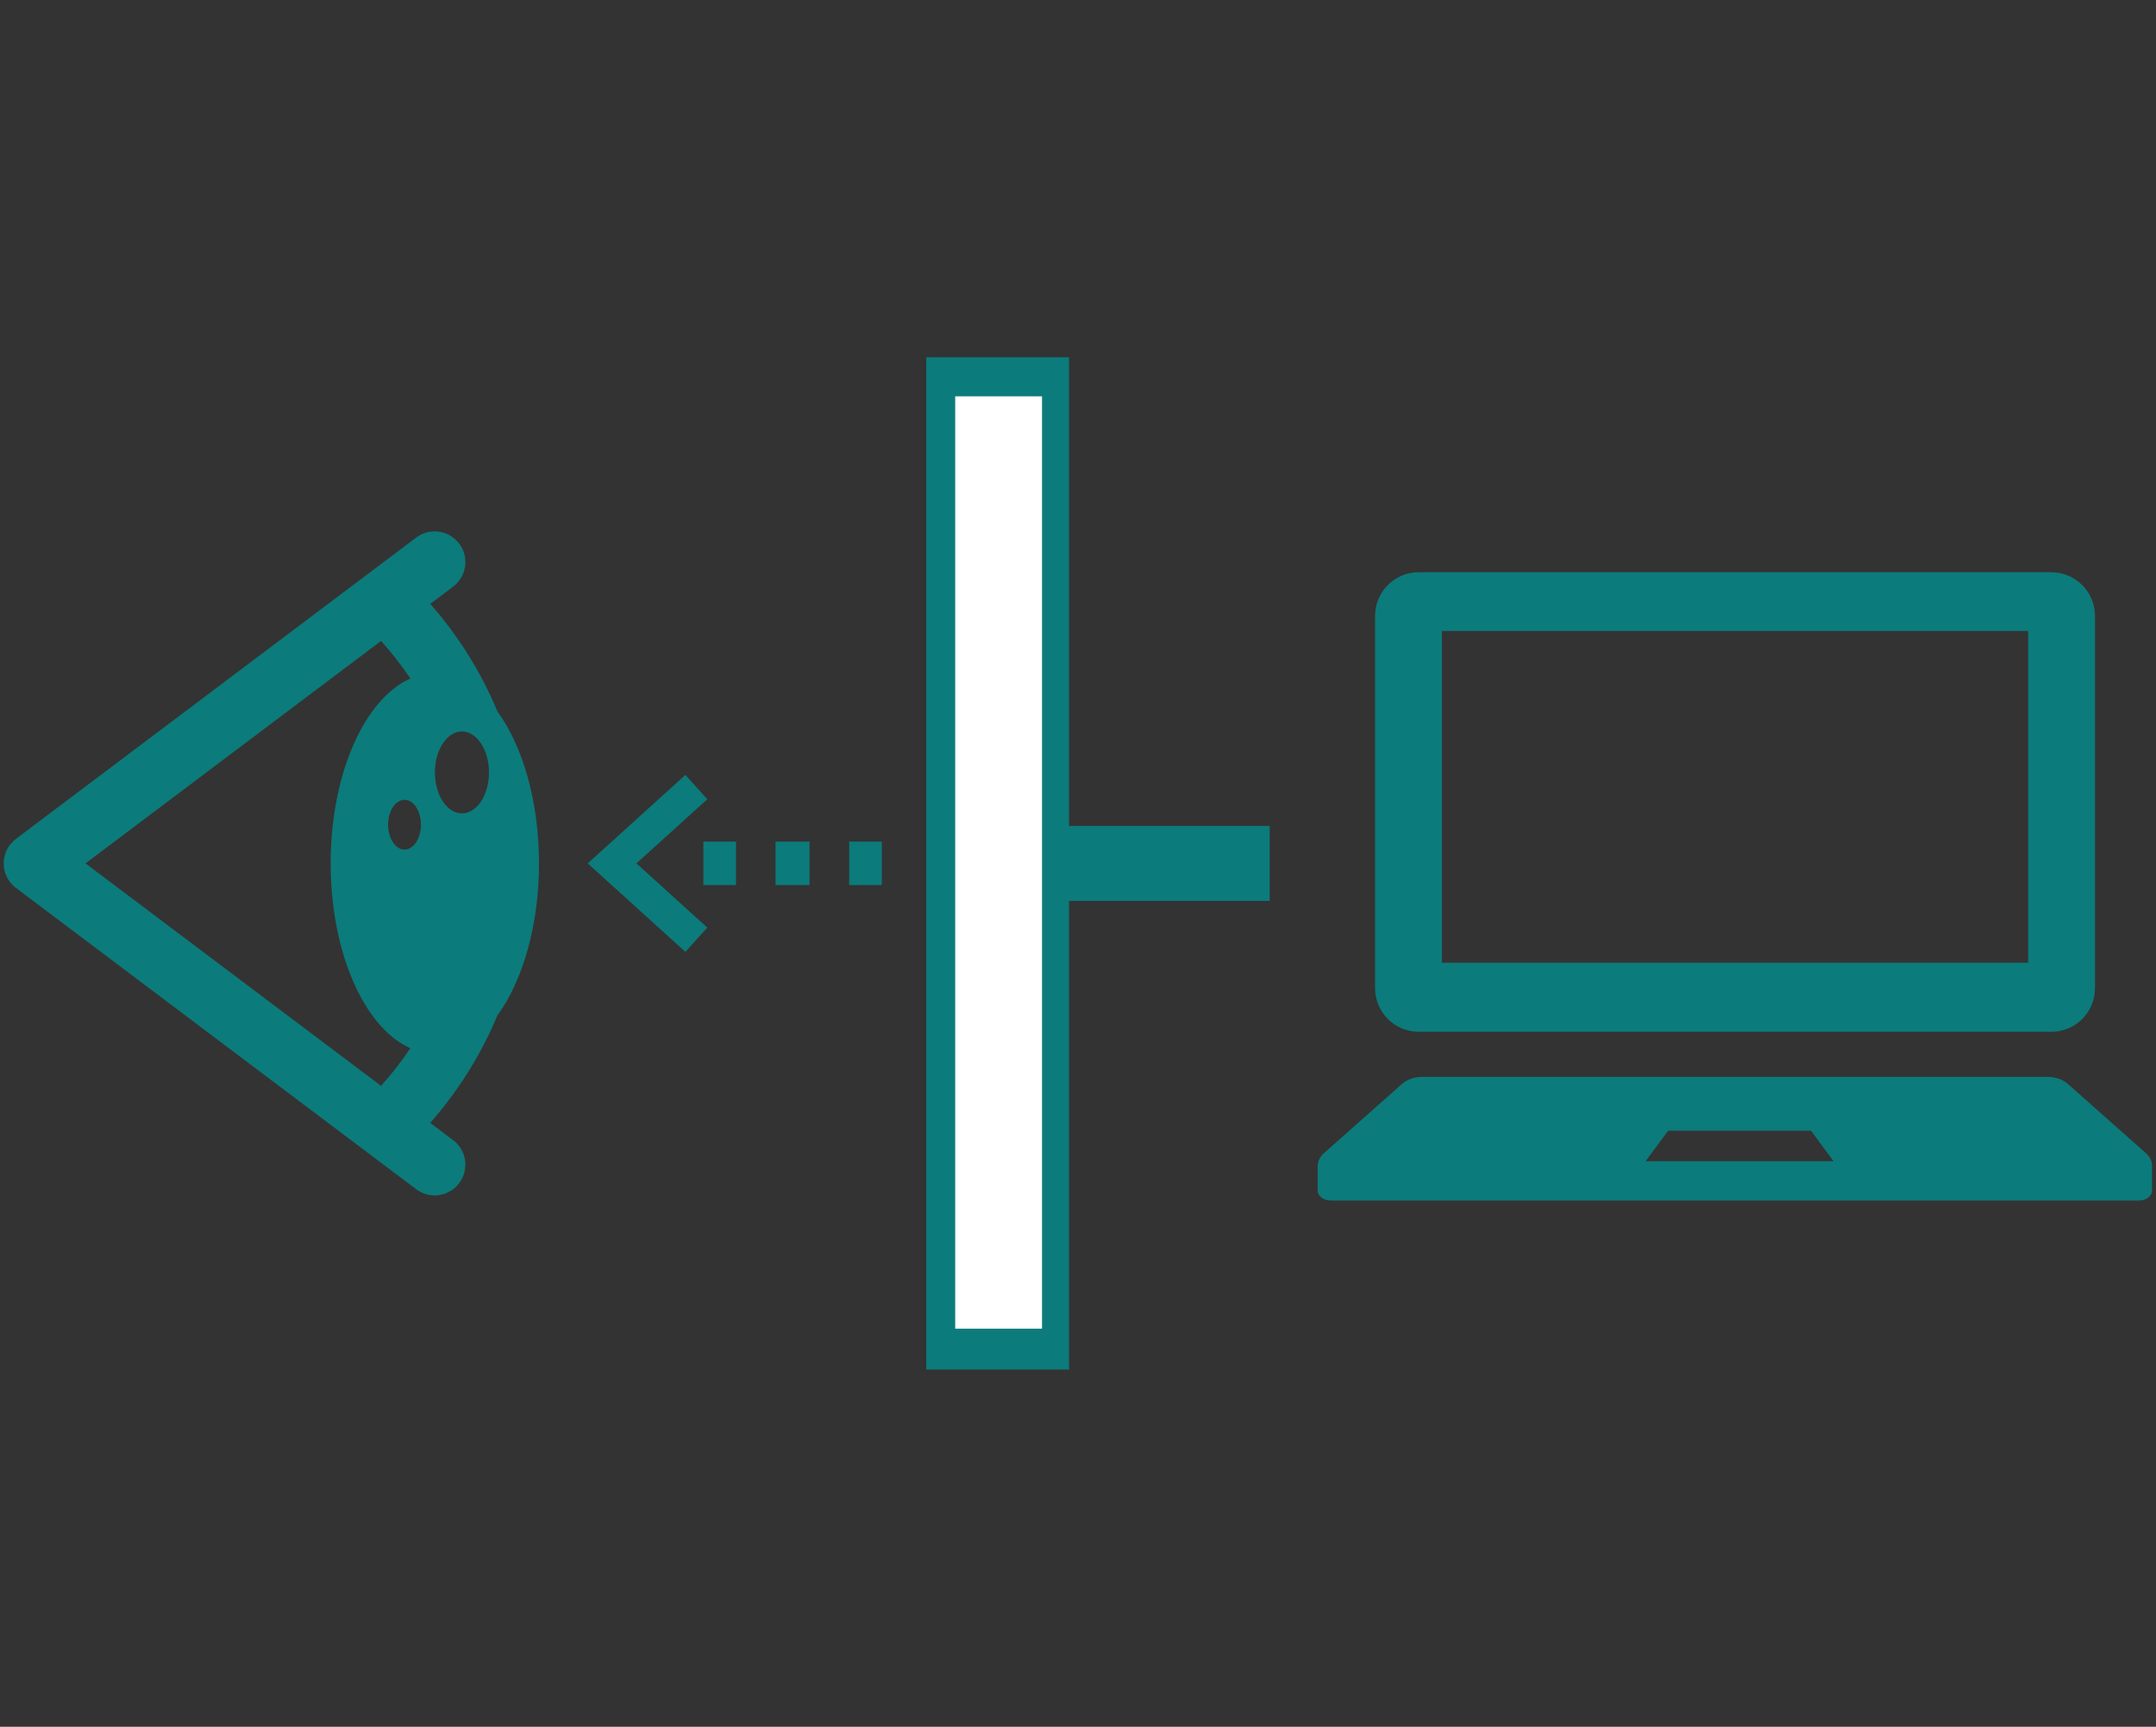 <?xml version="1.0" encoding="UTF-8"?> <!-- Generator: Adobe Illustrator 25.2.3, SVG Export Plug-In . SVG Version: 6.00 Build 0) --> <svg xmlns="http://www.w3.org/2000/svg" xmlns:xlink="http://www.w3.org/1999/xlink" version="1.1" id="レイヤー_1" x="0px" y="0px" viewBox="0 0 181 145" style="enable-background:new 0 0 181 145;" xml:space="preserve"><rect x="0" y="0" width="181" height="145" fill="#333333" stroke="none"/> <style type="text/css"> .st0{fill:#0C7B7B;} .st1{fill:#FFFFFF;} </style> <g> <g> <path class="st0" d="M119.11,86.64h53.1c2.03,0,3.67-1.64,3.67-3.67V51.72c0-2.02-1.64-3.67-3.67-3.67h-53.1 c-2.03,0-3.67,1.64-3.67,3.67v31.25C115.44,85,117.08,86.64,119.11,86.64z M121.05,52.98h49.22v27.86h-49.22V52.98z"></path> <path class="st0" d="M180.14,96.82l-6.55-5.81c-0.42-0.37-1.03-0.58-1.67-0.58h-52.54c-0.64,0-1.24,0.21-1.67,0.58l-6.55,5.81 c-0.35,0.31-0.54,0.71-0.54,1.12v2.02c0,0.47,0.49,0.85,1.1,0.85h67.85c0.61,0,1.1-0.38,1.1-0.85v-2.02 C180.69,97.53,180.49,97.13,180.14,96.82z M138.15,97.51l1.89-2.56h12l1.89,2.56H138.15z"></path> </g> <g> <path class="st0" d="M36.12,50.71l1.92-1.45c1.14-0.86,1.37-2.48,0.51-3.61c-0.86-1.14-2.48-1.37-3.61-0.51l-33.6,25.3 c-0.65,0.49-1.03,1.25-1.03,2.06c0,0.81,0.38,1.57,1.03,2.06l33.6,25.3c0.47,0.35,1.01,0.52,1.55,0.52c0.78,0,1.56-0.36,2.06-1.03 c0.86-1.14,0.63-2.76-0.51-3.61l-1.92-1.45c2.38-2.72,4.28-5.76,5.64-9.03c2.12-2.91,3.49-7.55,3.49-12.76 c0-5.22-1.37-9.85-3.49-12.76C40.4,56.47,38.51,53.42,36.12,50.71z M31.99,91.18L7.18,72.5l24.81-18.68 c0.91,1.01,1.73,2.06,2.46,3.16c-3.84,1.69-6.69,8-6.69,15.52c0,7.52,2.85,13.83,6.69,15.52C33.71,89.12,32.9,90.17,31.99,91.18z M33.96,71.34c-0.76,0-1.38-0.94-1.38-2.09s0.62-2.09,1.38-2.09c0.76,0,1.38,0.94,1.38,2.09S34.72,71.34,33.96,71.34z M38.78,68.3 c-1.25,0-2.27-1.54-2.27-3.44c0-1.9,1.02-3.44,2.27-3.44c1.25,0,2.27,1.54,2.27,3.44C41.05,66.76,40.04,68.3,38.78,68.3z"></path> <rect x="71.29" y="70.67" class="st0" width="2.74" height="3.65"></rect> <rect x="65.11" y="70.67" class="st0" width="2.85" height="3.65"></rect> <rect x="59.05" y="70.67" class="st0" width="2.74" height="3.65"></rect> <polygon class="st0" points="106.59,69.35 89.75,69.35 89.75,30 77.76,30 77.76,115 89.75,115 89.75,75.65 106.59,75.65 "></polygon> <polygon class="st0" points="59.38,67.11 57.54,65.07 49.34,72.5 57.54,79.93 59.38,77.89 53.43,72.5 "></polygon> <rect x="80.19" y="33.28" class="st1" width="7.29" height="78.29"></rect> </g> </g> </svg> 